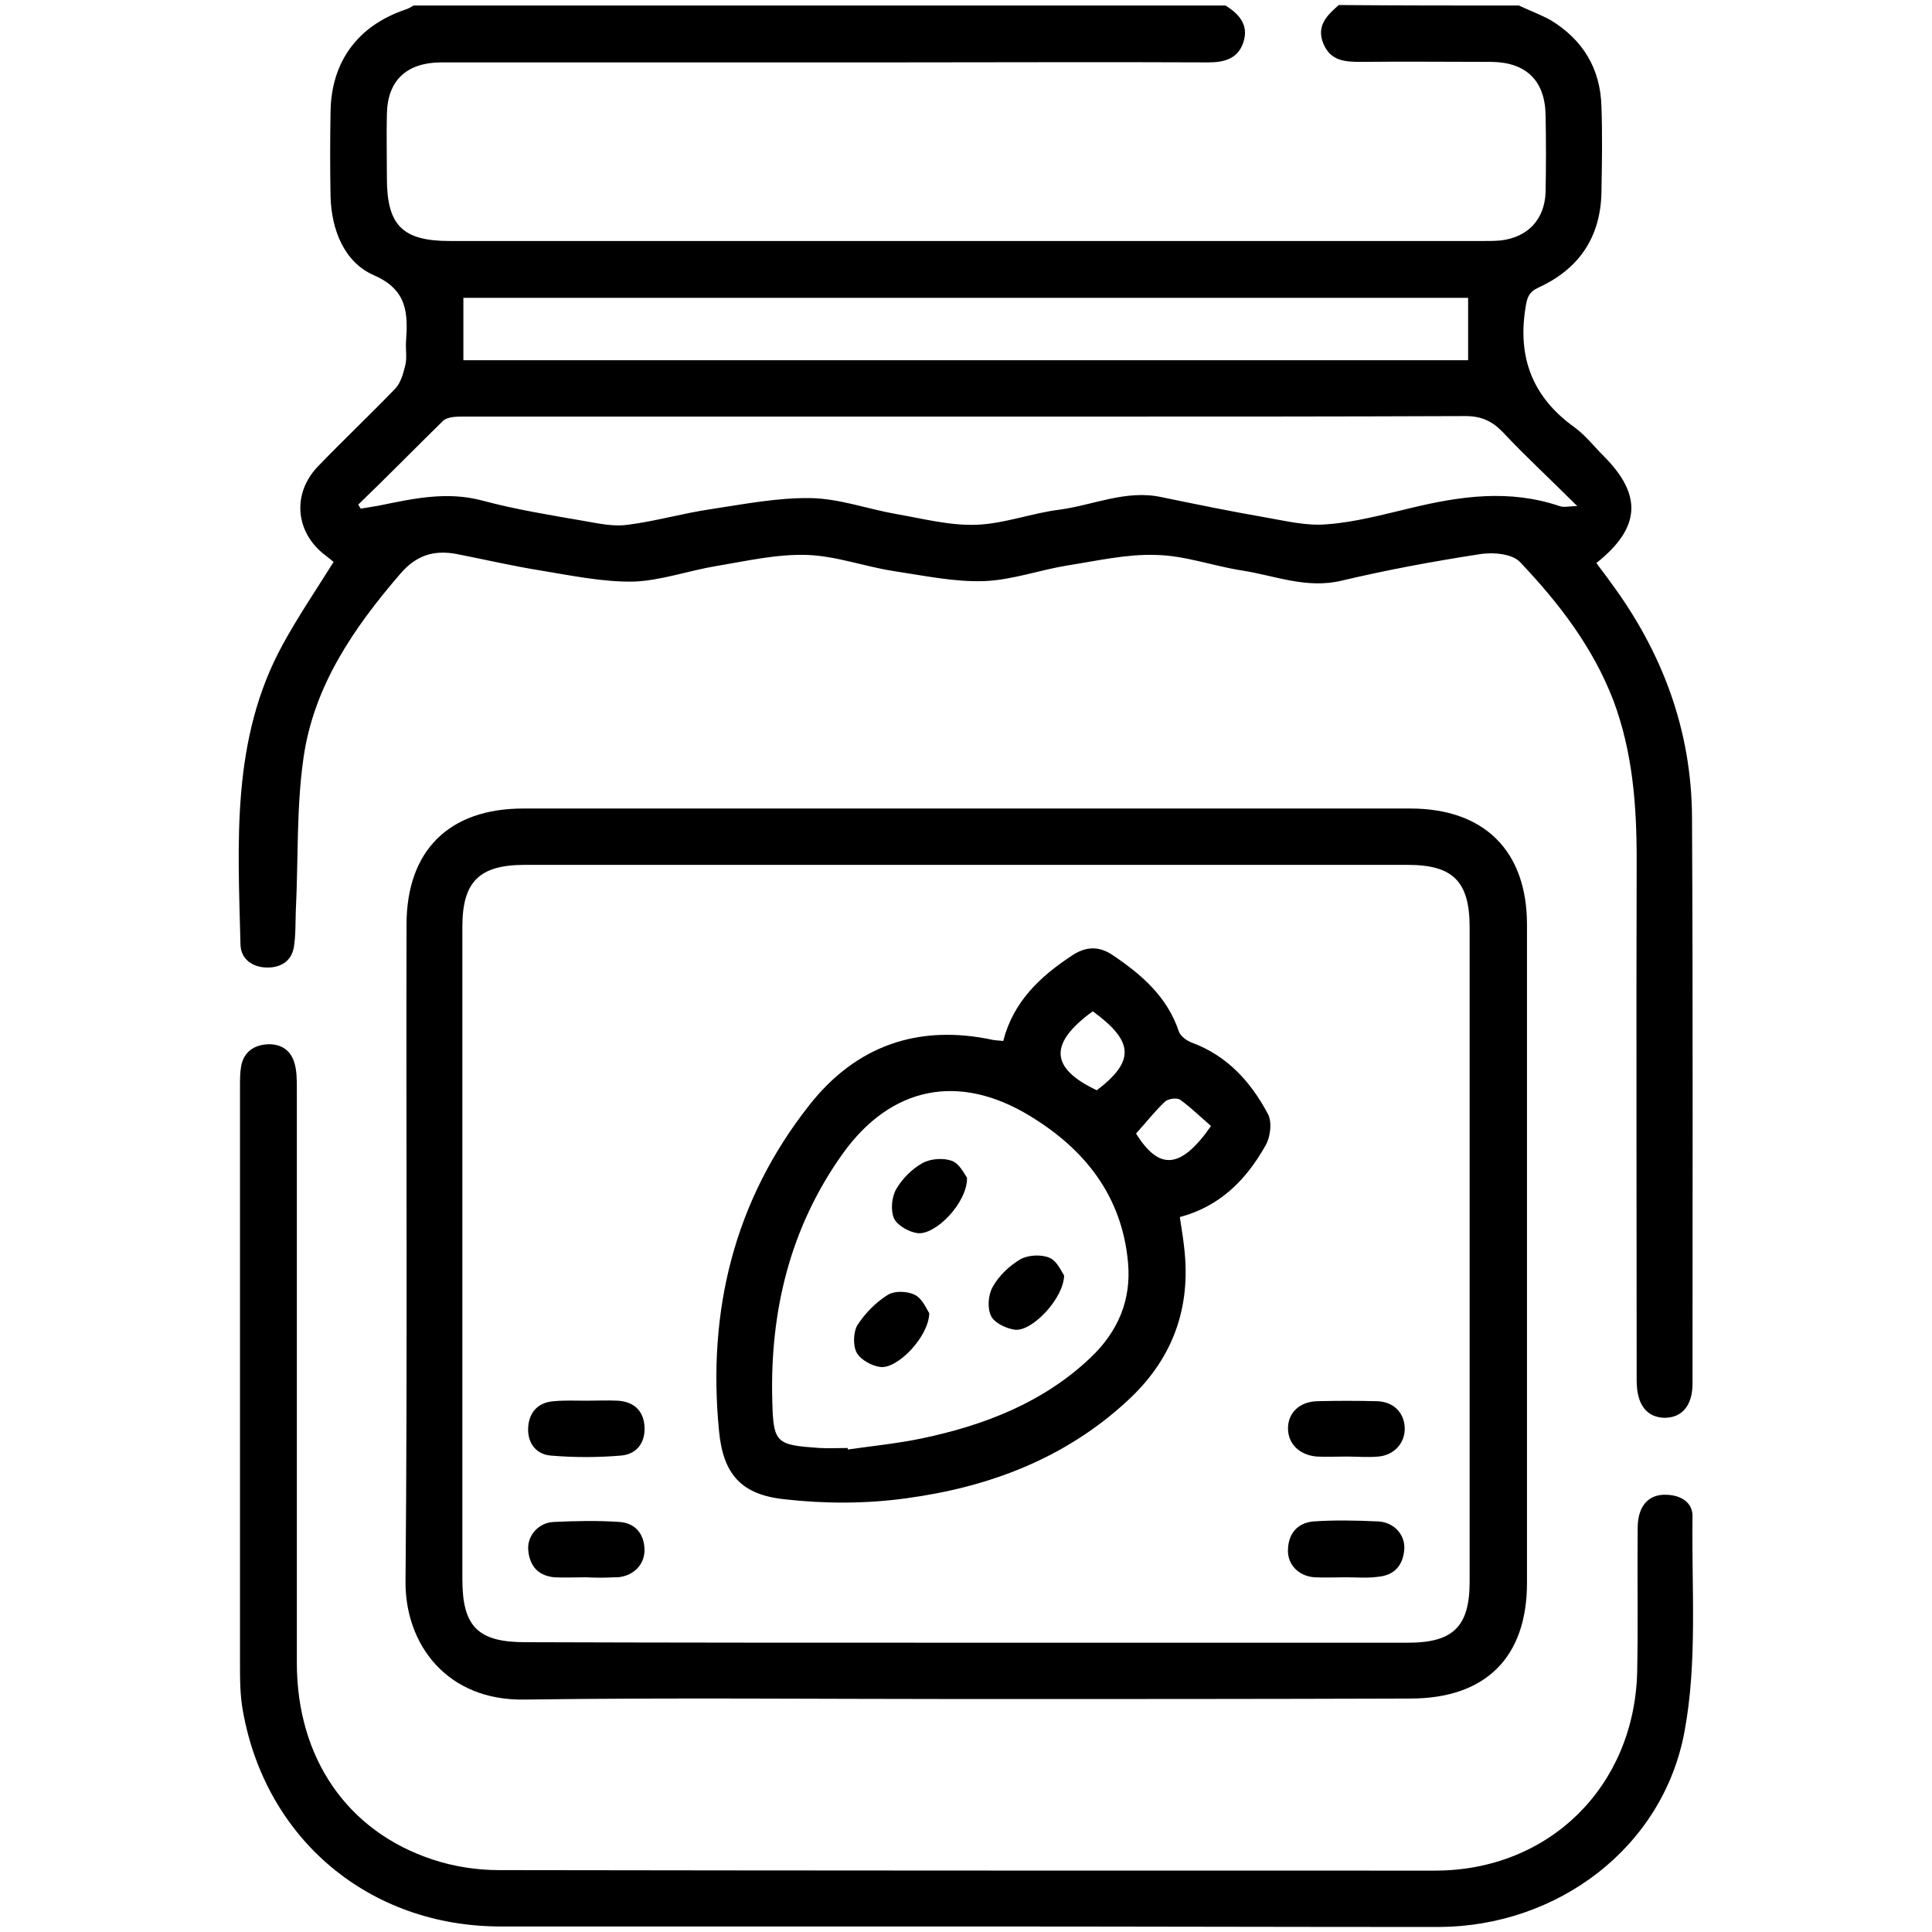 <?xml version="1.0" encoding="utf-8"?>
<!-- Generator: Adobe Illustrator 26.0.3, SVG Export Plug-In . SVG Version: 6.00 Build 0)  -->
<svg version="1.1" id="Capa_1" xmlns="http://www.w3.org/2000/svg" xmlns:xlink="http://www.w3.org/1999/xlink" x="0px" y="0px"
	 viewBox="0 0 384 384" style="enable-background:new 0 0 384 384;" xml:space="preserve">
<g>
	<path d="M301.9,1.1c2.1,1,4.3,1.8,6.3,2.9c6.4,3.9,9.9,9.6,10.1,17.2c0.2,5.7,0.1,11.4,0,17.1c-0.2,8.8-4.4,15.1-12.4,18.8
		c-2,0.9-2.4,2-2.7,4.1c-1.6,10,1.5,17.8,9.7,23.7c2.2,1.6,3.9,3.8,5.8,5.7c7.8,7.8,7.4,14.3-1.4,21.3c0.9,1.3,1.9,2.5,2.8,3.8
		c10.3,13.9,16.1,29.4,16.2,46.7c0.2,37.5,0.1,75.1,0.1,112.6c0,4.4-2.1,6.8-5.6,6.8c-3.5-0.1-5.5-2.6-5.5-7.4
		c0-34.5-0.1-69.1,0-103.6c0-10.8-0.8-21.3-4.6-31.5c-4.1-10.7-10.9-19.5-18.6-27.6c-1.6-1.7-5.6-2-8.3-1.5
		c-9.1,1.4-18.2,3.1-27.1,5.2c-7,1.7-13.3-1-19.8-2c-5.8-0.9-11.4-3-17.2-3.1c-5.8-0.2-11.8,1.2-17.6,2.1c-5.5,0.9-11,2.9-16.5,3.1
		c-6,0.2-12-1.1-18-2c-5.8-0.9-11.4-3-17.2-3.2c-6-0.2-12,1.2-18,2.2c-5.5,0.9-11,2.9-16.5,3.1c-6.1,0.1-12.3-1.2-18.4-2.2
		c-5.6-0.9-11.2-2.2-16.8-3.3c-4.4-0.8-7.9,0.2-11.1,3.9c-9.3,10.8-17.3,22.4-19.3,36.8c-1.4,9.9-1,20-1.5,30.1
		c-0.1,2.5,0,5-0.4,7.4c-0.5,2.8-2.7,4.1-5.5,4c-2.8-0.1-5-1.7-5.1-4.5c-0.5-20.4-1.9-40.9,8.4-59.7c3-5.5,6.6-10.8,10.1-16.4
		c-0.3-0.3-1-0.8-1.6-1.3c-6-4.5-6.7-12.2-1.6-17.6c5.1-5.3,10.4-10.3,15.5-15.6c1.1-1.2,1.6-3.1,2-4.8c0.3-1.4,0-3,0.1-4.5
		c0.4-5.6,0.3-10.3-6.4-13.2c-5.9-2.6-8.4-9-8.6-15.6c-0.1-5.6-0.1-11.2,0-16.8c0.1-10,5.4-17.2,14.9-20.4c0.6-0.2,1.1-0.5,1.6-0.8
		c53.8,0,107.6,0,161.4,0c2.7,1.7,4.7,3.9,3.5,7.4c-1.1,3.2-3.8,3.9-6.9,3.9c-21.2-0.1-42.3,0-63.5,0c-29.6,0-59.3,0-88.9,0
		c-7,0-10.8,3.6-10.9,10.3c-0.1,4.2,0,8.4,0,12.7c0,9.4,3.1,12.5,12.5,12.5c68.5,0,137,0,205.4,0c1.1,0,2.2,0,3.4-0.1
		c5.4-0.6,8.8-4.1,9-9.6c0.1-5.1,0.1-10.2,0-15.3c-0.1-6.8-3.8-10.5-10.7-10.6c-8.7,0-17.4-0.1-26.1,0c-3.1,0-6-0.2-7.4-3.7
		c-1.4-3.5,0.8-5.6,3.1-7.6C278,1.1,290,1.1,301.9,1.1z M71.2,100.3c0.2,0.3,0.3,0.5,0.5,0.8c1.2-0.2,2.4-0.4,3.6-0.6
		c6.8-1.4,13.5-2.9,20.6-1c6.7,1.8,13.6,2.9,20.5,4.1c2.8,0.5,5.7,1.1,8.4,0.7c5.5-0.7,11-2.3,16.5-3.1c6.6-1,13.2-2.3,19.8-2.2
		c5.8,0.1,11.4,2.2,17.2,3.2c5.2,0.9,10.5,2.3,15.8,2.1c5.5-0.2,10.9-2.3,16.5-3c6.7-0.9,13.2-4,20.2-2.5c6.8,1.4,13.6,2.8,20.5,4
		c4.1,0.7,8.4,1.8,12.5,1.4c5.5-0.4,11-1.9,16.5-3.2c9.9-2.4,19.7-3.8,29.7-0.4c0.8,0.3,1.8,0,3.5,0c-5.3-5.3-10.2-9.8-14.8-14.7
		c-2.1-2.2-4.3-3.2-7.4-3.2c-24.9,0.1-49.8,0.1-74.7,0.1c-41.5,0-82.9,0-124.4,0c-1.4,0-3.3,0-4.2,0.9
		C82.3,89.3,76.8,94.9,71.2,100.3z M92.1,71.6c66.8,0,133.3,0,199.7,0c0-4.3,0-8.4,0-12.4c-66.7,0-133.1,0-199.7,0
		C92.1,63.4,92.1,67.4,92.1,71.6z"/>
	<path d="M192.1,337.7c-29.3,0-58.5-0.3-87.8,0.1c-15.4,0.3-23.8-10.9-23.7-23.5c0.4-43.5,0.1-87,0.2-130.5
		c0-14.7,8.4-23.1,23.2-23.1c58.8,0,117.5,0,176.3,0c14.7,0,23.2,8.4,23.2,23.1c0,43.6,0,87.2,0,130.8c0,14.8-8.2,23-23.2,23
		C250.8,337.7,221.5,337.7,192.1,337.7z M191.8,326.5c29.4,0,58.8,0,88.1,0c8.9,0,12.2-3.2,12.2-12.1c0-43.4,0-86.7,0-130.1
		c0-9.1-3.3-12.4-12.3-12.4c-58.5,0-117,0-175.5,0c-9,0-12.4,3.3-12.4,12.3c0,43.2,0,86.5,0,129.7c0,9.4,3.1,12.5,12.5,12.5
		C133.6,326.5,162.7,326.5,191.8,326.5z"/>
	<path d="M192.1,382.9c-30.9,0-61.8,0-92.6,0c-26,0-46.6-17.2-51.2-42.7c-0.6-3.2-0.6-6.4-0.6-9.6c0-38.3,0-76.6,0-114.8
		c0-1.2,0-2.5,0.2-3.7c0.4-2.6,2.1-4.2,4.8-4.5c2.8-0.3,5,0.9,5.8,3.6c0.5,1.6,0.5,3.4,0.5,5.2c0,38,0,76.1,0,114.1
		c0,18.9,10,33.5,27,39.1c4.2,1.4,8.8,2.1,13.2,2.1c62,0.1,124,0.1,186,0.1c22.7,0,39.6-16.7,40.2-39.4c0.2-9.6,0-19.1,0.1-28.7
		c0-4.4,2.2-6.8,5.8-6.6c2.9,0.1,5.2,1.6,5.1,4.4c-0.2,14.3,1,28.8-1.6,42.7c-4.3,23.1-25.3,38.7-48.8,38.8
		C254.6,383,223.3,382.9,192.1,382.9z"/>
	<path d="M234.5,241.9c0.4,2.6,0.8,5,1,7.4c1,11.5-2.8,21.2-11.4,29.1c-12.4,11.5-27.6,17.2-44,19.4c-7.9,1.1-16.2,1.1-24.1,0.2
		c-8.7-0.9-12.3-5-13.1-13.7c-2.3-23.8,3-45.7,18-64.7c9.3-11.8,21.7-16.1,36.5-12.9c0.6,0.1,1.2,0.1,2,0.2c2-7.8,7.3-12.8,13.7-17
		c2.7-1.8,5.3-1.9,8-0.1c5.8,3.9,10.9,8.3,13.2,15.2c0.3,0.9,1.5,1.8,2.5,2.2c7.1,2.6,11.8,7.8,15.2,14.2c0.9,1.6,0.5,4.8-0.6,6.5
		C247.6,234.6,242.4,239.8,234.5,241.9z M168.5,287.8c0,0.1,0,0.2,0,0.3c4.9-0.7,9.9-1.2,14.7-2.2c12.4-2.6,24.1-7.1,33.5-16
		c5.5-5.2,8.2-11.5,7.5-19c-1.2-13.2-8.6-22.5-19.5-29.1c-14.1-8.6-27.6-5.9-37.2,7.5c-10.5,14.7-14.5,31.4-14,49.2
		c0.2,8.4,0.8,8.7,9.4,9.3C164.8,287.9,166.6,287.8,168.5,287.8z M217.2,201c-8.8,6.4-8.5,11.3,0.8,15.7
		C225.6,210.9,225.4,207,217.2,201z M240.7,223.8c-2-1.7-3.9-3.6-6.1-5.2c-0.7-0.5-2.5-0.2-3.1,0.4c-2,1.9-3.8,4.2-5.7,6.3
		C230.4,232.7,234.7,232.4,240.7,223.8z"/>
	<path d="M116.5,313.5c-2.1,0-4.2,0.1-6.3,0c-3.2-0.3-4.9-2.2-5.2-5.3c-0.3-2.9,2-5.6,5.1-5.7c4.3-0.2,8.7-0.3,13,0
		c3.1,0.2,4.9,2.3,5,5.4c0.1,3-2.1,5.3-5.3,5.6c-0.2,0-0.5,0-0.7,0C120.2,313.6,118.4,313.6,116.5,313.5
		C116.5,313.6,116.5,313.6,116.5,313.5z"/>
	<path d="M267.6,313.5c-2.1,0-4.2,0.1-6.3,0c-3.2-0.2-5.5-2.6-5.3-5.6c0.1-3.1,1.9-5.2,5-5.5c4.3-0.3,8.7-0.2,13,0
		c3.2,0.2,5.4,2.8,5.1,5.7c-0.3,3.1-2,5-5.2,5.3C271.8,313.7,269.7,313.5,267.6,313.5z"/>
	<path d="M267.6,289.5c-2,0-4,0.1-5.9,0c-3.5-0.3-5.7-2.6-5.7-5.6c0-3.1,2.3-5.3,5.8-5.4c4-0.1,7.9-0.1,11.9,0
		c3.3,0.1,5.4,2.3,5.5,5.3c0.1,2.9-2,5.4-5.2,5.7C271.8,289.7,269.7,289.5,267.6,289.5C267.6,289.5,267.6,289.5,267.6,289.5z"/>
	<path d="M116.5,278.4c2.1,0,4.2-0.1,6.3,0c3.2,0.2,5.1,2,5.3,5.1c0.2,3.2-1.5,5.5-4.6,5.8c-4.7,0.4-9.4,0.4-14.1,0
		c-3.1-0.3-4.7-2.8-4.4-5.9c0.3-2.9,2.1-4.7,5.1-4.9C112.3,278.3,114.4,278.4,116.5,278.4C116.5,278.4,116.5,278.4,116.5,278.4z"/>
	<path d="M211.5,253.5c-0.1,4.6-6.3,11.1-9.7,10.8c-1.7-0.2-4.1-1.3-4.8-2.7c-0.8-1.6-0.6-4.2,0.3-5.8c1.2-2.2,3.3-4.2,5.5-5.5
		c1.6-0.9,4.2-1,5.8-0.3C210.1,250.6,211,252.8,211.5,253.5z"/>
	<path d="M192.2,234.1c0.1,4.9-6.2,11.4-9.8,11c-1.7-0.2-4-1.5-4.7-2.9c-0.7-1.6-0.5-4.2,0.4-5.8c1.2-2.1,3.1-4,5.2-5.2
		c1.6-0.9,4.1-1.1,5.8-0.5C190.7,231.2,191.7,233.4,192.2,234.1z"/>
	<path d="M184.7,261c-0.1,4.7-6.3,11.1-9.7,10.7c-1.7-0.2-3.9-1.4-4.7-2.8c-0.8-1.4-0.7-4.1,0.1-5.5c1.5-2.3,3.6-4.5,6-6
		c1.4-0.9,4-0.8,5.5,0C183.4,258.2,184.2,260.3,184.7,261z"/>
</g>
</svg>
